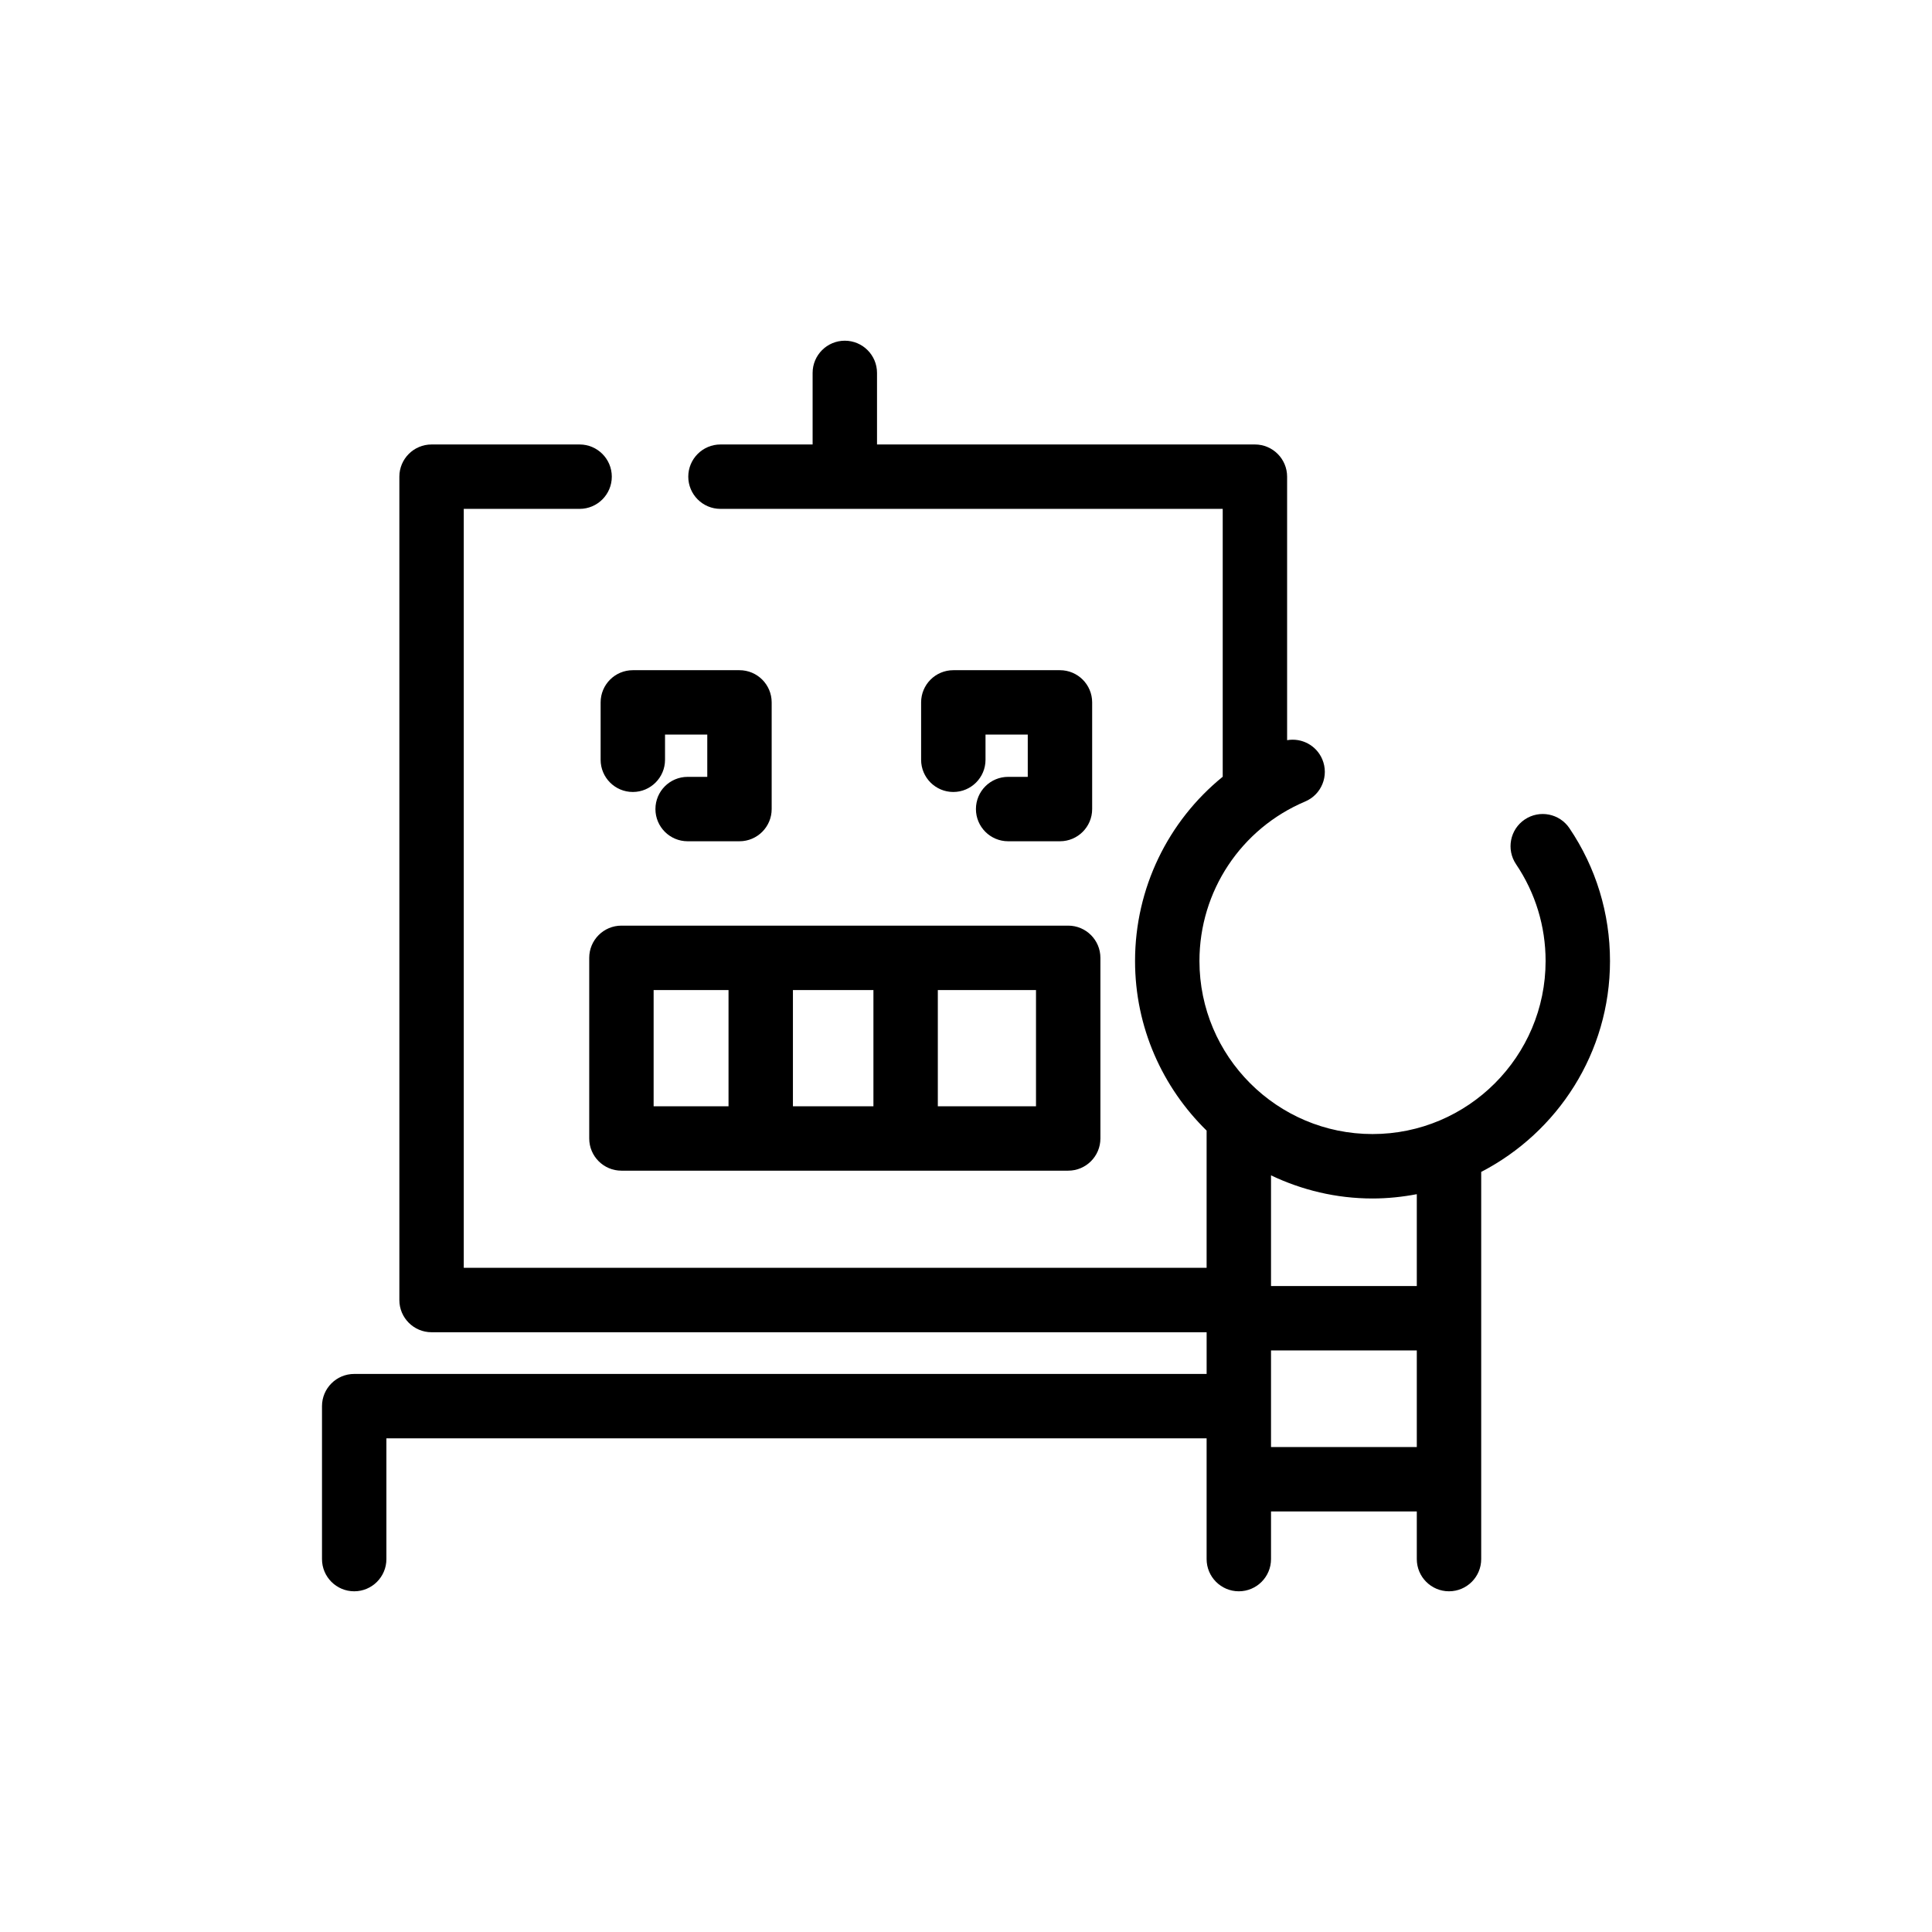 <?xml version="1.0" ?>
<!DOCTYPE svg  PUBLIC '-//W3C//DTD SVG 1.1//EN'  'http://www.w3.org/Graphics/SVG/1.1/DTD/svg11.dtd'>
<svg fill="#000000" width="800px" height="800px" viewBox="0 0 120 120" enable-background="new 0 0 120 120" id="Layer_1" version="1.1" xml:space="preserve" xmlns="http://www.w3.org/2000/svg" xmlns:xlink="http://www.w3.org/1999/xlink">
<g>
<path d="M45.93,41.627h-6.624c-1.104,0-2,0.896-2,2v3.564c0,1.104,0.896,2,2,2s2-0.896,2-2v-1.564h2.624v2.625h-1.22   c-1.104,0-2,0.896-2,2s0.896,2,2,2h3.22c1.104,0,2-0.896,2-2v-6.625C47.93,42.522,47.034,41.627,45.93,41.627z"/>
<path d="M62.617,48.252c-1.104,0-2,0.896-2,2s0.896,2,2,2h3.219c1.104,0,2-0.896,2-2v-6.625c0-1.104-0.896-2-2-2h-6.624   c-1.104,0-2,0.896-2,2v3.564c0,1.104,0.896,2,2,2s2-0.896,2-2v-1.564h2.624v2.625H62.617z"/>
<path d="M36.598,59.493v11.219c0,1.104,0.896,2,2,2h27.75c1.104,0,2-0.896,2-2V59.493c0-1.104-0.896-2-2-2h-27.75   C37.493,57.493,36.598,58.389,36.598,59.493z M49.25,68.712v-7.219h5v7.219H49.25z M64.348,68.712H58.25v-7.219h6.098V68.712z    M40.598,61.493h4.652v7.219h-4.652V61.493z"/>
<path d="M100,59.689c0-2.956-0.871-5.808-2.521-8.249c-0.618-0.915-1.859-1.157-2.777-0.538c-0.915,0.618-1.155,1.862-0.537,2.777   c1.2,1.777,1.835,3.855,1.835,6.009c0,5.928-4.822,10.75-10.75,10.75S74.5,65.617,74.5,59.689c0-4.331,2.577-8.219,6.566-9.906   c1.018-0.43,1.493-1.604,1.063-2.621c-0.369-0.874-1.286-1.345-2.184-1.188V29.607c0-1.104-0.896-2-2-2H54.473v-4.445   c0-1.104-0.896-2-2-2s-2,0.896-2,2v4.445H44.75c-1.104,0-2,0.896-2,2s0.896,2,2,2h31.195v16.638C72.553,51,70.5,55.167,70.5,59.689   c0,4.125,1.707,7.854,4.445,10.534v8.524H28.805V31.607H36c1.104,0,2-0.896,2-2s-0.896-2-2-2h-9.195c-1.104,0-2,0.896-2,2v51.141   c0,1.104,0.896,2,2,2h48.141v2.59H22c-1.104,0-2,0.896-2,2v9.5c0,1.104,0.896,2,2,2s2-0.896,2-2v-7.5h50.945v7.5   c0,1.104,0.896,2,2,2s2-0.896,2-2v-2.961H88v2.961c0,1.104,0.896,2,2,2s2-0.896,2-2V72.789C96.744,70.334,100,65.39,100,59.689z    M78.945,89.877v-6H88v6H78.945z M88,79.877h-9.055v-6.873c1.915,0.911,4.047,1.436,6.305,1.436c0.94,0,1.857-0.098,2.75-0.267   V79.877z"/>
</g>
</svg>
